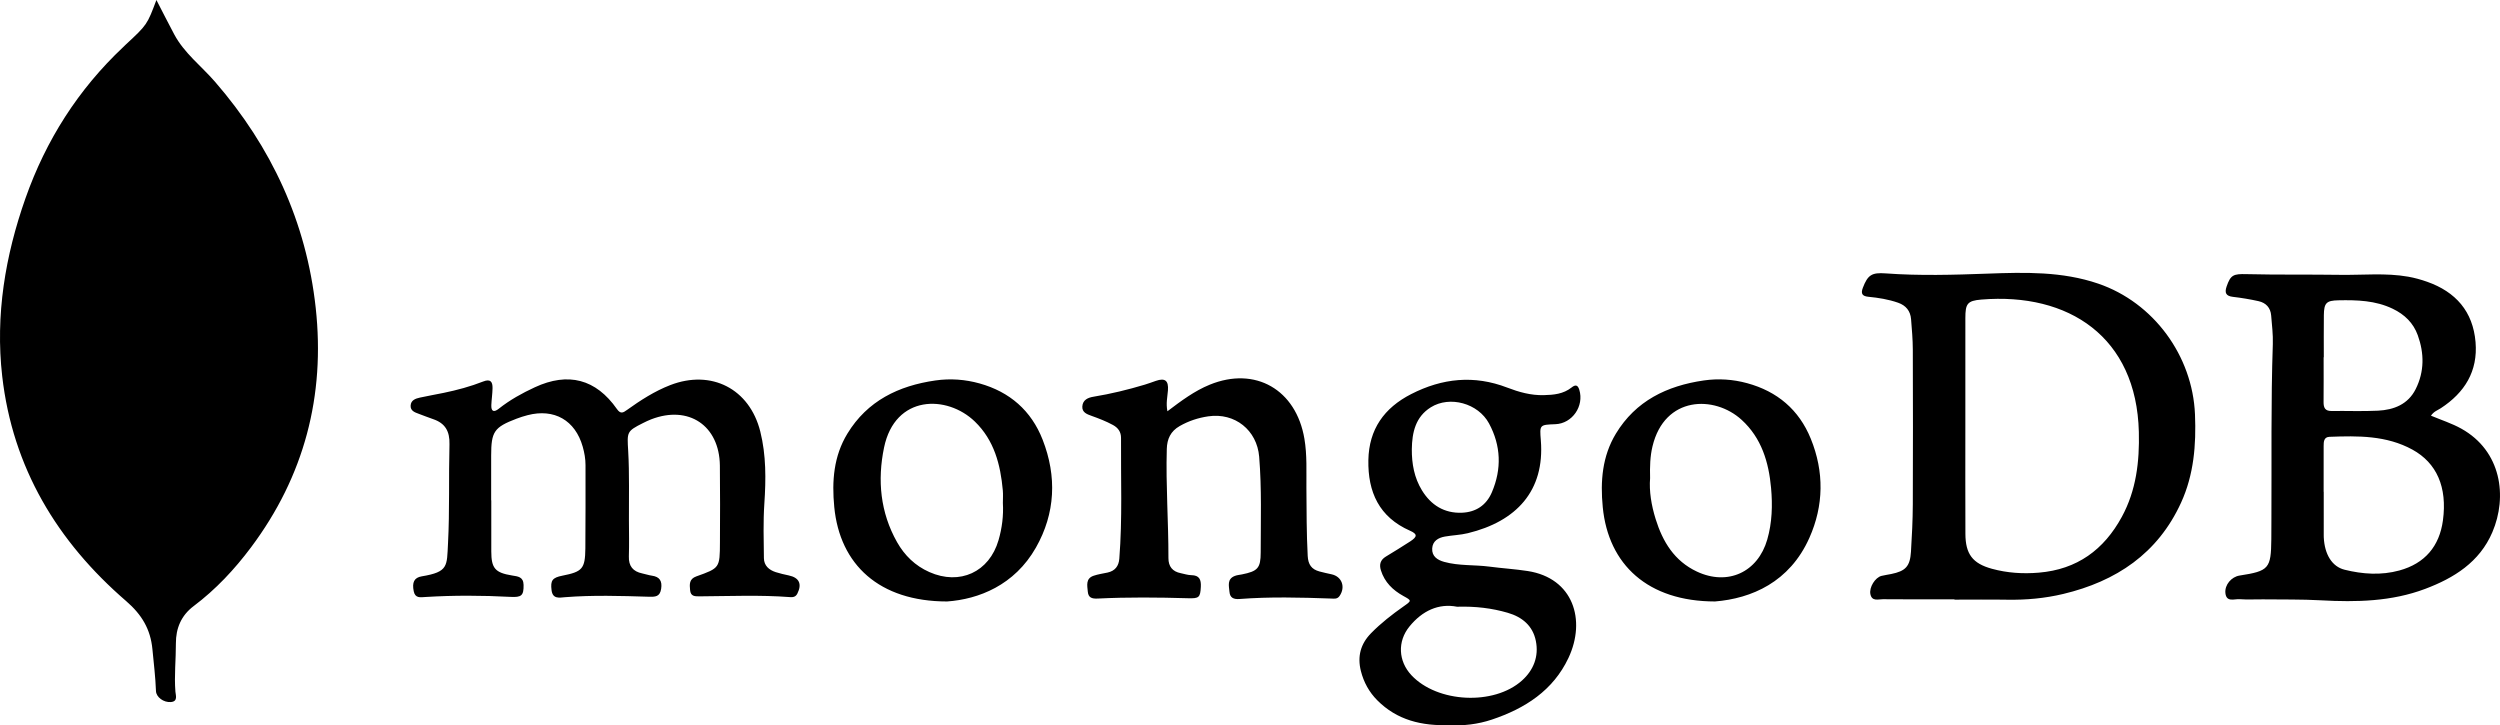 <?xml version="1.0" encoding="utf-8"?>
<!-- Generator: Adobe Illustrator 16.2.1, SVG Export Plug-In . SVG Version: 6.00 Build 0)  -->
<!DOCTYPE svg PUBLIC "-//W3C//DTD SVG 1.1//EN" "http://www.w3.org/Graphics/SVG/1.1/DTD/svg11.dtd">
<svg version="1.1" id="Layer_1" xmlns="http://www.w3.org/2000/svg" xmlns:xlink="http://www.w3.org/1999/xlink" x="0px" y="0px"
	 width="882.999px" height="256.181px" viewBox="0 0 882.999 256.181" enable-background="new 0 0 882.999 256.181"
	 xml:space="preserve">
<path d="M55.244,0c2.24,4.329,4.221,8.257,6.29,12.137c3.543,6.643,9.577,11.172,14.396,16.729
	c19.978,23.045,32.272,49.552,35.582,79.881c3.387,31.047-4.03,59.426-22.851,84.579c-5.832,7.794-12.453,14.872-20.258,20.744
	c-4.435,3.335-6.296,7.877-6.277,13.177c0.02,5.677-0.623,11.342-0.172,17.03c0.102,1.302,0.963,3.478-1.611,3.687
	c-2.552,0.209-5.173-1.733-5.253-3.879c-0.184-4.951-0.783-9.858-1.255-14.784c-0.675-7.049-3.726-12.203-9.286-17.005
	c-24.327-21.001-40.095-47.108-43.775-79.479c-2.445-21.503,1.071-42.478,8.225-62.786c7.225-20.511,18.619-38.438,34.516-53.399
	c0.307-0.289,0.598-0.595,0.907-0.881C51.957,8.751,51.957,8.751,55.244,0z M690.314,211.796c6.218,0,12.438-0.083,18.653,0.022
	c6.677,0.113,13.275-0.484,19.753-2.03c18.721-4.47,33.411-14.271,41.633-32.251c4.521-9.893,5.36-20.377,4.916-31.167
	c-0.857-20.723-14.618-39.502-34.165-46.188c-12.776-4.369-25.962-4.012-39.113-3.533c-12.007,0.437-23.993,0.792-35.984-0.088
	c-4.89-0.36-6.313,0.534-8.059,5.112c-0.774,2.039-0.202,2.938,1.942,3.147c3.568,0.345,7.104,0.91,10.512,2.1
	c2.781,0.971,4.356,2.916,4.587,5.829c0.282,3.566,0.603,7.141,0.612,10.713c0.062,18.233,0.078,36.468-0.002,54.7
	c-0.023,5.575-0.303,11.156-0.65,16.722c-0.324,5.171-1.913,6.826-6.979,7.858c-1.135,0.23-2.289,0.385-3.412,0.658
	c-2.255,0.552-4.44,4.06-3.939,6.467c0.553,2.652,2.799,1.763,4.4,1.779c8.433,0.086,16.864,0.039,25.296,0.039
	C690.314,211.725,690.314,211.759,690.314,211.796z M694.165,112.345c0.01-5.021,0.644-6.126,5.63-6.537
	c30.87-2.545,54.811,13.181,55.644,46.738c0.26,10.481-0.922,20.656-6.012,30.009c-6.318,11.618-15.788,18.569-29.3,19.704
	c-5.654,0.476-11.16,0.116-16.562-1.362c-6.872-1.881-9.351-5.22-9.385-12.346c-0.061-12.752-0.019-25.507-0.019-38.261
	C694.16,137.643,694.145,124.994,694.165,112.345z M862.105,144.172c8.419-5.501,13.119-13.042,12.26-23.327
	c-0.906-10.845-7.007-17.76-17.091-21.322c-2.179-0.77-4.436-1.399-6.707-1.8c-7.951-1.399-15.983-0.532-23.979-0.649
	c-11.062-0.164-22.134,0.024-33.192-0.25c-4.494-0.112-5.556,0.235-6.968,4.396c-0.758,2.242-0.213,3.341,2.252,3.629
	c3.027,0.354,6.05,0.857,9.024,1.516c2.613,0.579,4.252,2.304,4.472,5.066c0.268,3.356,0.697,6.73,0.583,10.081
	c-0.7,20.646-0.38,41.298-0.498,61.949c-0.015,2.319-0.009,4.639-0.031,6.956c-0.105,10.431-0.83,11.257-11.214,12.867
	c-2.854,0.44-5.31,3.26-5.007,6.188c0.349,3.354,3.16,2.021,5.002,2.159c2.726,0.206,5.479,0.027,8.219,0.06
	c6.849,0.082,13.71-0.039,20.543,0.34c12.51,0.691,24.935,0.432,36.78-4.033c10.169-3.83,19.218-9.428,23.745-20.014
	c5.387-12.588,3.202-28.705-10.975-36.594c-3.337-1.856-6.935-2.998-10.706-4.574C859.624,145.312,860.984,144.904,862.105,144.172z
	 M820.71,157.568c0.003-1.521,0.038-3.209,2.08-3.285c10.048-0.374,20.087-0.516,29.29,4.531
	c8.546,4.688,12.349,13.24,10.763,24.987c-1.231,9.136-6.373,15.218-15.377,17.687c-6.449,1.77-12.973,1.32-19.36-0.262
	c-4.48-1.109-7.062-5.485-7.35-11.396c-0.009-0.212-0.015-0.421-0.015-0.633c-0.001-5.168-0.001-10.332-0.001-15.498
	c-0.014,0-0.023,0-0.035,0C820.707,168.323,820.699,162.945,820.71,157.568z M820.783,111.324c0.051-4.367,0.922-5.174,5.163-5.257
	c6.56-0.128,13.03,0.043,19.146,2.977c4.213,2.021,7.302,5.021,8.87,9.376c2.311,6.396,2.345,12.842-0.742,19.005
	c-2.696,5.386-7.695,7.339-13.312,7.626c-5.461,0.276-10.945,0.035-16.42,0.11c-2.315,0.032-2.822-1.209-2.803-3.196
	c0.054-5.264,0.019-10.529,0.019-15.792c0.021,0,0.044,0,0.065,0C820.77,121.221,820.725,116.272,820.783,111.324z M173.522,176.721
	c0,6.008-0.008,12.018,0.002,18.025c0.01,5.98,1.334,7.537,7.342,8.516c2.026,0.331,4.005,0.43,4.062,3.319
	c0.075,3.796-0.759,4.438-4.608,4.235c-9.998-0.529-20.009-0.574-30.01,0.037c-1.84,0.113-3.664,0.529-4.183-2.031
	c-0.627-3.096,0.125-4.812,2.842-5.264c9.45-1.56,8.843-3.601,9.264-11.567c0.617-11.694,0.212-23.388,0.522-35.073
	c0.122-4.6-1.51-7.447-5.805-8.891c-1.696-0.57-3.354-1.256-5.037-1.869c-1.42-0.518-2.964-1.057-2.881-2.881
	c0.088-1.944,1.729-2.51,3.309-2.855c2.777-0.607,5.582-1.086,8.366-1.664c4.753-0.986,9.445-2.236,13.96-4.018
	c2.587-1.021,3.336,0.123,3.298,2.359c-0.033,1.994-0.343,3.982-0.428,5.977c-0.099,2.312,0.934,2.632,2.631,1.285
	c3.909-3.101,8.231-5.492,12.741-7.58c11.765-5.448,21.56-2.922,28.991,7.693c1.32,1.885,2.231,1.264,3.538,0.328
	c4.807-3.438,9.743-6.639,15.305-8.791c14.504-5.605,28.008,1.285,31.79,16.398c2.094,8.371,2.012,16.914,1.436,25.449
	c-0.434,6.426-0.232,12.852-0.157,19.273c0.031,2.663,1.807,4.18,4.194,4.952c1.497,0.483,3.045,0.827,4.587,1.155
	c3.687,0.781,4.731,3.01,3.045,6.396c-0.581,1.164-1.46,1.349-2.6,1.263c-10.631-0.809-21.276-0.338-31.916-0.269
	c-1.763,0.013-3.174,0.013-3.382-2.181c-0.194-2.057-0.378-3.95,2.216-4.874c8.26-2.942,8.283-2.993,8.328-11.964
	c0.046-9.064,0.084-18.131-0.025-27.194c-0.173-14.131-11.049-21.407-24.258-16.312c-0.98,0.379-1.934,0.838-2.875,1.311
	c-5.867,2.938-5.629,3.207-5.253,9.816c0.465,8.194,0.22,16.433,0.264,24.65c0.021,4.217,0.109,8.438-0.022,12.649
	c-0.108,3.442,1.465,5.329,4.741,6.007c1.135,0.232,2.242,0.63,3.385,0.788c2.791,0.387,3.694,1.926,3.278,4.636
	c-0.437,2.848-2.035,2.877-4.515,2.803c-9.788-0.297-19.589-0.604-29.378,0.161c-2.041,0.161-4.409,0.765-4.816-2.464
	c-0.434-3.441,0.273-4.434,3.847-5.138c7.025-1.39,8.01-2.429,8.09-9.597c0.11-9.801,0.033-19.604,0.056-29.406
	c0.005-2.237-0.386-4.416-0.987-6.545c-2.64-9.336-10.071-13.577-19.467-11.137c-1.324,0.344-2.635,0.76-3.913,1.247
	c-7.909,3.015-8.958,4.558-8.958,13.017c0,5.271,0,10.541,0,15.812C173.494,176.721,173.507,176.721,173.522,176.721z
	 M526.918,254.163c11.705-3.914,21.65-10.282,27.061-21.78c6.286-13.369,1.725-28.197-14.397-30.695
	c-4.471-0.693-9.005-0.959-13.49-1.554c-5.318-0.7-10.766-0.227-15.998-1.674c-2.39-0.661-4.409-1.951-4.244-4.758
	c0.153-2.608,2.133-3.771,4.474-4.188c2.69-0.477,5.469-0.545,8.113-1.189c17.142-4.167,27.214-14.953,25.783-32.807
	c-0.438-5.483-0.461-5.481,5.138-5.692c5.972-0.229,10.207-6.382,8.452-12.15c-0.566-1.858-1.464-1.819-2.726-0.817
	c-2.905,2.304-6.284,2.623-9.843,2.707c-4.551,0.107-8.763-1.082-12.912-2.676c-11.655-4.477-22.873-3.33-33.88,2.291
	c-9.584,4.896-14.939,12.442-15.143,23.312c-0.209,11.283,3.792,20.145,14.703,24.955c2.673,1.179,2.648,2.104,0.058,3.791
	c-2.828,1.839-5.711,3.594-8.59,5.351c-1.917,1.166-2.402,2.767-1.74,4.865c1.318,4.183,4.2,6.981,7.915,9.039
	c3.002,1.664,3.01,1.625,0.075,3.692c-4.056,2.855-7.964,5.89-11.449,9.44c-3.714,3.783-4.913,8.211-3.62,13.354
	c1.003,3.986,2.92,7.473,5.795,10.363c6.953,6.997,15.652,9.115,25.676,8.764C516.852,256.402,521.964,255.818,526.918,254.163z
	 M532.527,216.434c5.128,1.487,8.861,4.592,9.936,9.953c1.097,5.479-0.814,10.309-4.885,13.961
	c-9.944,8.926-29.932,7.883-39.051-1.847c-4.663-4.976-5.014-11.951-0.698-17.237c4.526-5.543,10.284-8.238,16.798-6.969
	C521.211,214.102,526.933,214.809,532.527,216.434z M505.365,143.855c6.672-4.164,16.706-1.451,20.562,5.713
	c4.228,7.847,4.52,16.059,1.005,24.302c-1.972,4.627-5.69,7.032-10.588,7.226c-6.217,0.244-10.925-2.689-14.122-7.923
	c-2.706-4.428-3.604-9.371-3.567-14.522C498.744,152.742,499.936,147.245,505.365,143.855z M412.326,145.262
	c4.92-3.716,9.55-7.18,14.947-9.388c16.071-6.576,30.514,1.717,33.445,19.104c0.976,5.77,0.657,11.562,0.703,17.351
	c0.061,8.007,0.035,16.01,0.458,24.016c0.161,3.044,1.347,4.737,4.133,5.49c1.423,0.386,2.866,0.696,4.308,1.01
	c3.644,0.79,4.995,4.505,2.812,7.654c-0.821,1.185-1.916,0.944-3.104,0.901c-10.744-0.383-21.495-0.657-32.229,0.166
	c-2.062,0.156-3.364-0.405-3.55-2.515c-0.188-2.122-0.935-4.558,1.925-5.646c0.776-0.296,1.645-0.359,2.47-0.526
	c5.556-1.113,6.633-2.189,6.633-7.745c0-11.272,0.386-22.551-0.538-33.817c-0.773-9.383-8.575-15.645-17.968-14.267
	c-3.599,0.528-6.917,1.617-10.098,3.427c-3.235,1.84-4.463,4.588-4.563,8.082c-0.374,12.86,0.611,25.703,0.58,38.562
	c-0.009,2.953,1.425,4.753,4.349,5.325c1.242,0.242,2.479,0.686,3.723,0.699c2.868,0.028,3.499,1.578,3.373,4.099
	c-0.191,3.817-0.654,4.161-4.496,4.053c-10.646-0.31-21.298-0.413-31.937,0.112c-2.129,0.105-3.309-0.354-3.495-2.461
	c-0.192-2.156-0.806-4.616,2.057-5.596c1.585-0.543,3.279-0.771,4.927-1.127c2.635-0.57,3.944-2.269,4.15-4.884
	c1.118-14.212,0.503-28.446,0.606-42.674c0.015-2.103-1.021-3.565-2.853-4.563c-2.418-1.321-4.97-2.295-7.554-3.223
	c-1.588-0.572-3.397-1.197-3.263-3.328c0.146-2.312,1.97-3.111,3.938-3.433c6.149-1.007,12.186-2.481,18.148-4.272
	c1.309-0.394,2.594-0.879,3.886-1.326c3.218-1.112,4.529-0.138,4.269,3.354C412.34,140.171,411.771,142.445,412.326,145.262z
	 M639.067,189.982c5.102-11.436,5.264-23.324,0.495-35.039c-4.175-10.26-11.859-16.711-22.47-19.604
	c-5.002-1.363-10.147-1.71-15.325-0.961c-13.01,1.887-24.042,7.211-31.05,18.812c-4.806,7.959-5.517,16.761-4.624,25.938
	c1.974,20.31,15.944,33.292,39.646,33.31C618.6,211.395,632.084,205.641,639.067,189.982z M583.657,157.667
	c4.268-17.875,21.891-18.131,31.473-9.392c7.066,6.445,9.593,14.986,10.413,24.082c0.549,6.086,0.376,12.222-1.342,18.194
	c-3.326,11.57-13.961,16.449-24.867,11.327c-7.949-3.734-12.077-10.546-14.565-18.566c-1.51-4.861-2.33-9.845-1.953-14.44
	C582.706,164.758,582.814,161.191,583.657,157.667z M365.887,193.406c6.876-12.107,7.445-25.113,2.369-38.11
	c-4.015-10.278-11.625-16.888-22.242-19.86c-5.102-1.429-10.345-1.814-15.63-1.057c-13.012,1.867-24.028,7.193-31.081,18.77
	c-4.849,7.959-5.527,16.754-4.641,25.927c1.97,20.37,15.896,33.351,39.835,33.364C345.625,211.658,358.317,206.736,365.887,193.406z
	 M352.684,190.783c-3.27,11.277-13.689,16.041-24.434,11.271c-5.019-2.227-8.757-5.877-11.406-10.562
	c-5.936-10.498-6.983-21.914-4.599-33.412c3.883-18.728,22.242-18.683,32.072-9.188c6.852,6.617,9.059,15.229,9.88,24.338
	c0.131,1.465,0.019,2.949,0.019,4.426C354.476,182.121,353.924,186.507,352.684,190.783z"/>
</svg>
